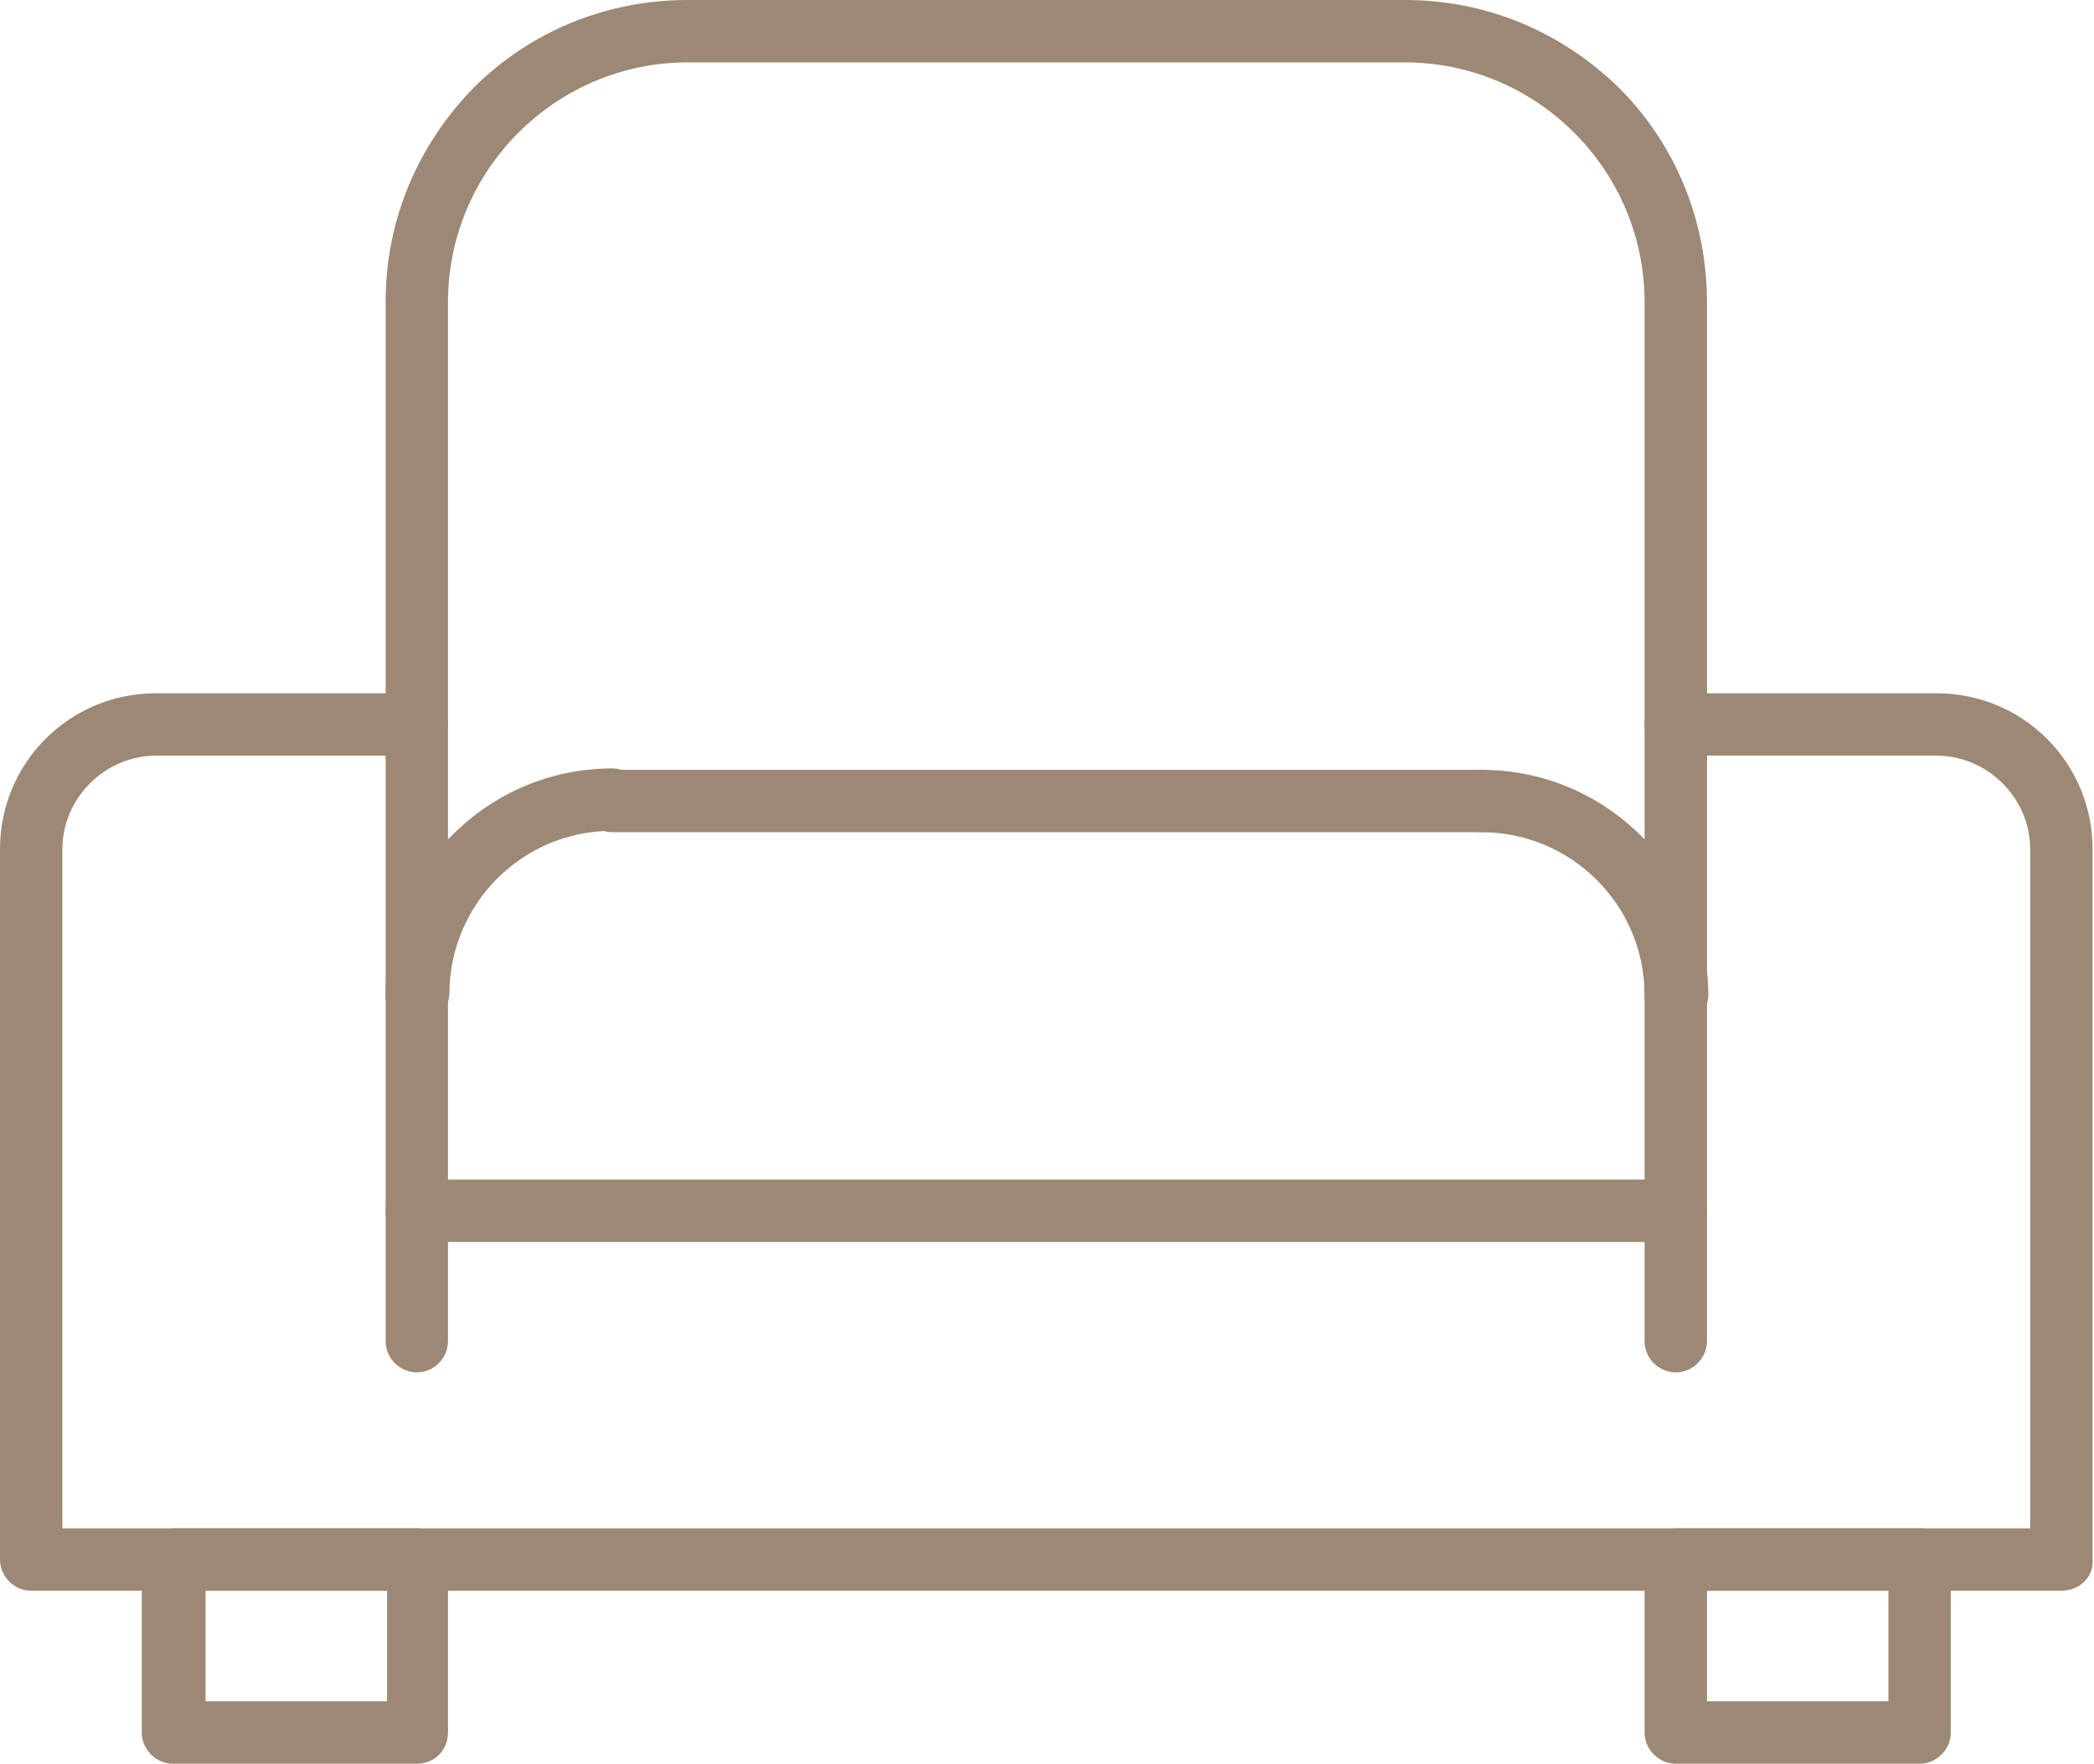 <?xml version="1.0" encoding="utf-8"?>
<!-- Generator: Adobe Illustrator 27.2.0, SVG Export Plug-In . SVG Version: 6.00 Build 0)  -->
<svg version="1.1" id="Ebene_2_00000018221570828577111100000009310976533864595605_"
	 xmlns="http://www.w3.org/2000/svg" xmlns:xlink="http://www.w3.org/1999/xlink" x="0px" y="0px" viewBox="0 0 147.7 124.4"
	 style="enable-background:new 0 0 147.7 124.4;" xml:space="preserve">
<style type="text/css">
	.st0{fill:#9C8875;}
</style>
<g id="Ebene_1-2">
	<g>
		<path class="st0" d="M118.2,96.8c-1.2,0-2.2-1-2.2-2.2V21.3c0-9.3-7.6-16.9-16.9-16.9H48.5c-9.3,0-16.9,7.6-16.9,16.9v73.3
			c0,1.2-1,2.2-2.2,2.2c-1.2,0-2.2-1-2.2-2.2V21.3c0-5.7,2.2-11,6.2-15.1c4-4,9.4-6.2,15.1-6.2h50.6c5.7,0,11,2.2,15.1,6.2
			c4,4,6.2,9.4,6.2,15.1v73.3C120.4,95.8,119.4,96.8,118.2,96.8z"/>
		<path class="st0" d="M29.4,124.4H12.2c-1.2,0-2.2-1-2.2-2.2V110c0-1.2,1-2.2,2.2-2.2h17.2c1.2,0,2.2,1,2.2,2.2v12.2
			C31.6,123.4,30.7,124.4,29.4,124.4z M14.5,120h12.8v-7.8H14.5C14.5,112.2,14.5,120,14.5,120z"/>
		<path class="st0" d="M135.4,124.4h-17.2c-1.2,0-2.2-1-2.2-2.2V110c0-1.2,1-2.2,2.2-2.2h17.2c1.2,0,2.2,1,2.2,2.2v12.2
			C137.6,123.4,136.6,124.4,135.4,124.4z M120.4,120h12.8v-7.8h-12.8V120z"/>
		<path class="st0" d="M145.4,112.2H2.2c-1.2,0-2.2-1-2.2-2.2V59.9c0-6.1,4.9-11,11-11h18.4c1.2,0,2.2,1,2.2,2.2s-1,2.2-2.2,2.2H11
			c-3.6,0-6.6,3-6.6,6.6v47.9h138.8V59.9c0-3.6-3-6.6-6.6-6.6h-18.4c-1.2,0-2.2-1-2.2-2.2s1-2.2,2.2-2.2h18.4c6.1,0,11,4.9,11,11
			V110C147.7,111.2,146.7,112.2,145.4,112.2L145.4,112.2z"/>
		<path class="st0" d="M29.4,72.4c-1.2,0-2.2-1-2.2-2.2c0-4.3,1.7-8.3,4.7-11.3c3-3,7-4.7,11.3-4.7c1.2,0,2.2,1,2.2,2.2
			s-1,2.2-2.2,2.2c-6.4,0-11.5,5.2-11.5,11.5C31.6,71.4,30.7,72.4,29.4,72.4z"/>
		<path class="st0" d="M118.2,72.4c-1.2,0-2.2-1-2.2-2.2c0-6.4-5.2-11.5-11.5-11.5c-1.2,0-2.2-1-2.2-2.2s1-2.2,2.2-2.2
			c4.3,0,8.3,1.7,11.3,4.7c3,3,4.7,7,4.7,11.3C120.4,71.4,119.4,72.4,118.2,72.4L118.2,72.4z"/>
		<path class="st0" d="M104.5,58.7H43.2c-1.2,0-2.2-1-2.2-2.2s1-2.2,2.2-2.2h61.3c1.2,0,2.2,1,2.2,2.2S105.7,58.7,104.5,58.7z"/>
		<path class="st0" d="M118.2,87.6H29.4c-1.2,0-2.2-1-2.2-2.2c0-1.2,1-2.2,2.2-2.2h88.8c1.2,0,2.2,1,2.2,2.2
			C120.4,86.6,119.4,87.6,118.2,87.6z"/>
	</g>
</g>
</svg>
